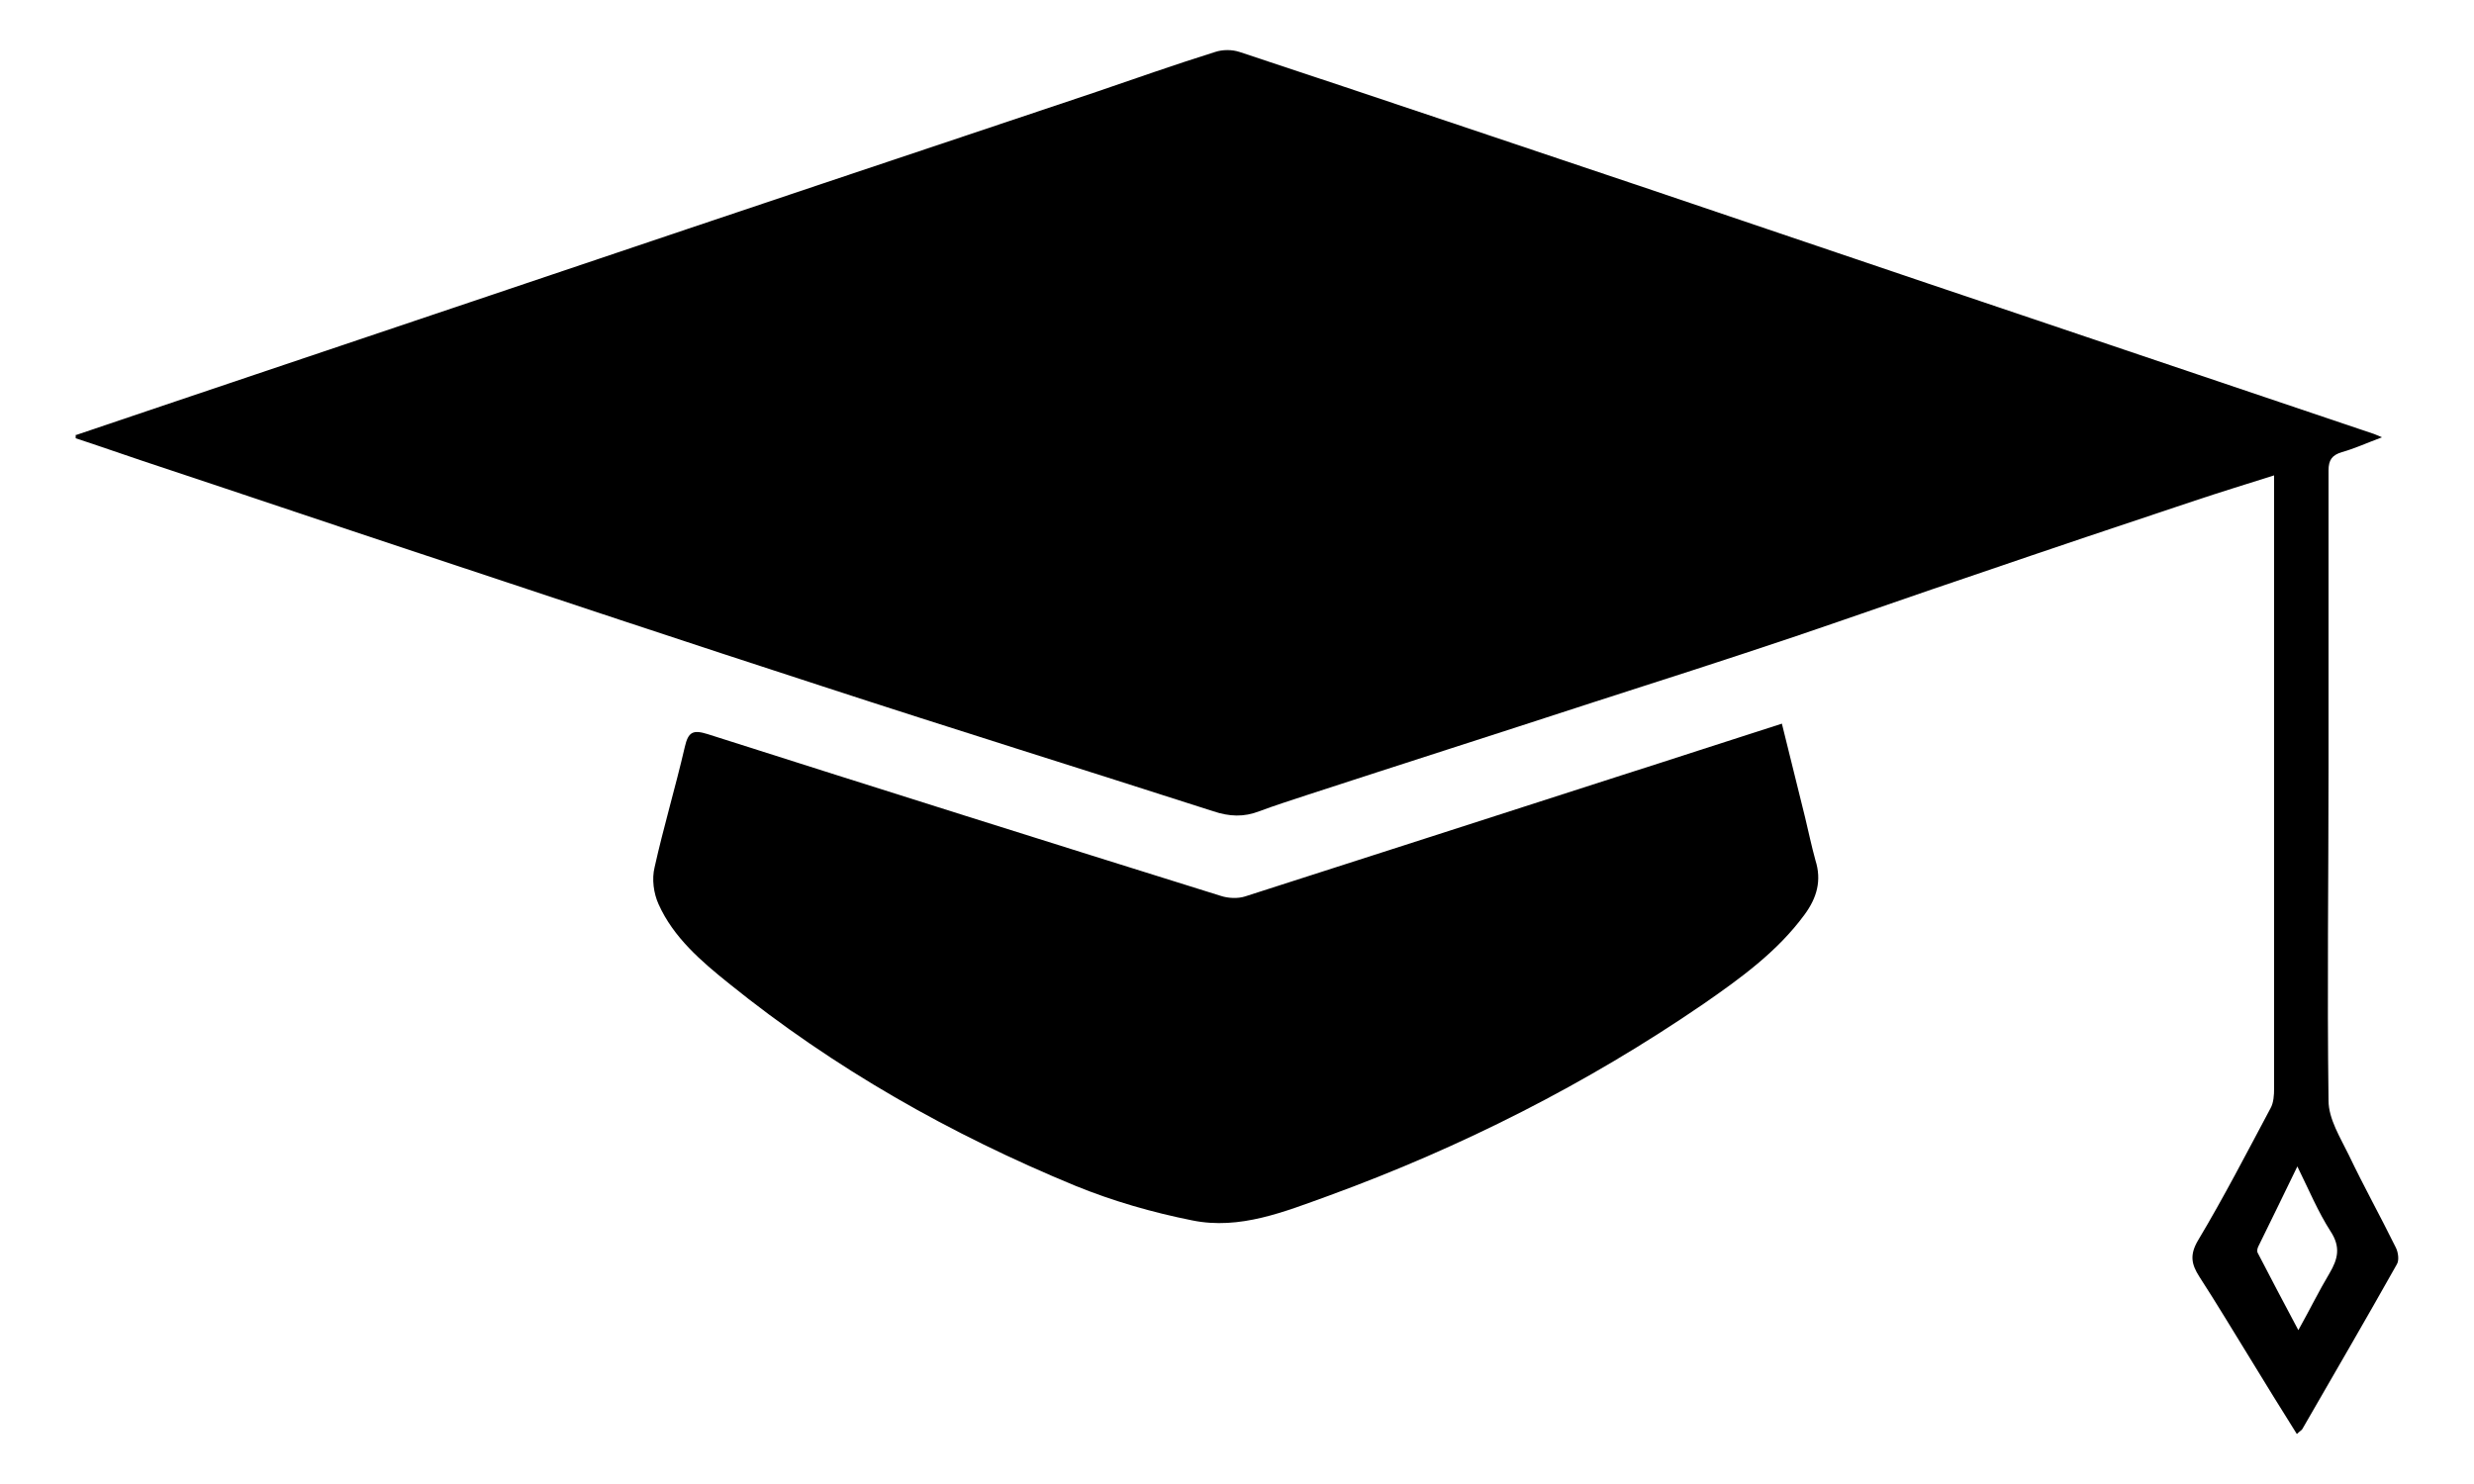 <?xml version="1.0" encoding="UTF-8"?><svg id="Vrstva_1" xmlns="http://www.w3.org/2000/svg" viewBox="0 0 50 30"><g id="_8b9G1h"><path d="M1.52,8.8c.71-.24,1.42-.48,2.13-.72,2.5-.84,5.01-1.69,7.51-2.53,3.64-1.23,7.29-2.45,10.93-3.67.82-.28,1.64-.57,2.47-.83.15-.05.34-.05.49,0,2.78.92,5.56,1.86,8.33,2.79,2.49.84,4.98,1.69,7.48,2.53,2.36.8,4.72,1.59,7.08,2.39.04.01.08.03.2.08-.32.12-.56.23-.81.3-.2.06-.27.16-.27.37,0,2,0,4,0,6.01,0,2.24-.03,4.48,0,6.73,0,.37.24.75.41,1.1.3.63.64,1.24.95,1.87.05.1.07.26.02.34-.63,1.12-1.27,2.22-1.91,3.33-.02.03-.05.04-.11.1-.32-.51-.63-1.01-.94-1.52-.34-.55-.68-1.12-1.03-1.66-.16-.25-.2-.44-.03-.73.52-.87.99-1.78,1.47-2.68.06-.11.07-.26.07-.4,0-2.37,0-4.75,0-7.12,0-1.61,0-3.21,0-4.82,0-.13,0-.27,0-.45-.57.18-1.09.34-1.6.51-1.47.49-2.93.98-4.39,1.48-1.25.42-2.49.86-3.73,1.28-1.37.46-2.74.9-4.11,1.34-1.9.62-3.81,1.23-5.71,1.85-.33.11-.65.21-.97.33-.31.12-.6.11-.93,0-2.64-.85-5.28-1.67-7.91-2.53-2.71-.88-5.41-1.78-8.12-2.68-1.87-.62-3.73-1.25-5.6-1.87-.45-.15-.9-.31-1.36-.46,0-.02,0-.05,0-.07ZM46.43,23.58c-.29.6-.54,1.11-.79,1.62-.02.04-.03.1-.01.13.26.5.52,1,.82,1.56.24-.43.42-.8.63-1.15.17-.29.23-.53.02-.85-.25-.39-.43-.82-.67-1.31Z" style="stroke-width:0px;"/><path d="M36.01,14.62c.16.66.32,1.28.47,1.9.07.29.13.58.21.87.13.41.03.76-.22,1.1-.55.75-1.3,1.29-2.05,1.81-2.35,1.61-4.88,2.89-7.56,3.87-.89.32-1.8.7-2.77.5-.8-.16-1.6-.39-2.36-.7-2.52-1.04-4.87-2.37-7-4.09-.56-.45-1.12-.93-1.42-1.6-.1-.22-.14-.51-.08-.75.18-.81.42-1.61.61-2.43.07-.31.17-.35.46-.26,3.45,1.1,6.91,2.19,10.37,3.27.15.05.35.06.5.01,2.53-.81,5.06-1.63,7.58-2.44,1.07-.34,2.13-.69,3.26-1.05Z" style="stroke-width:0px;"/></g></svg>